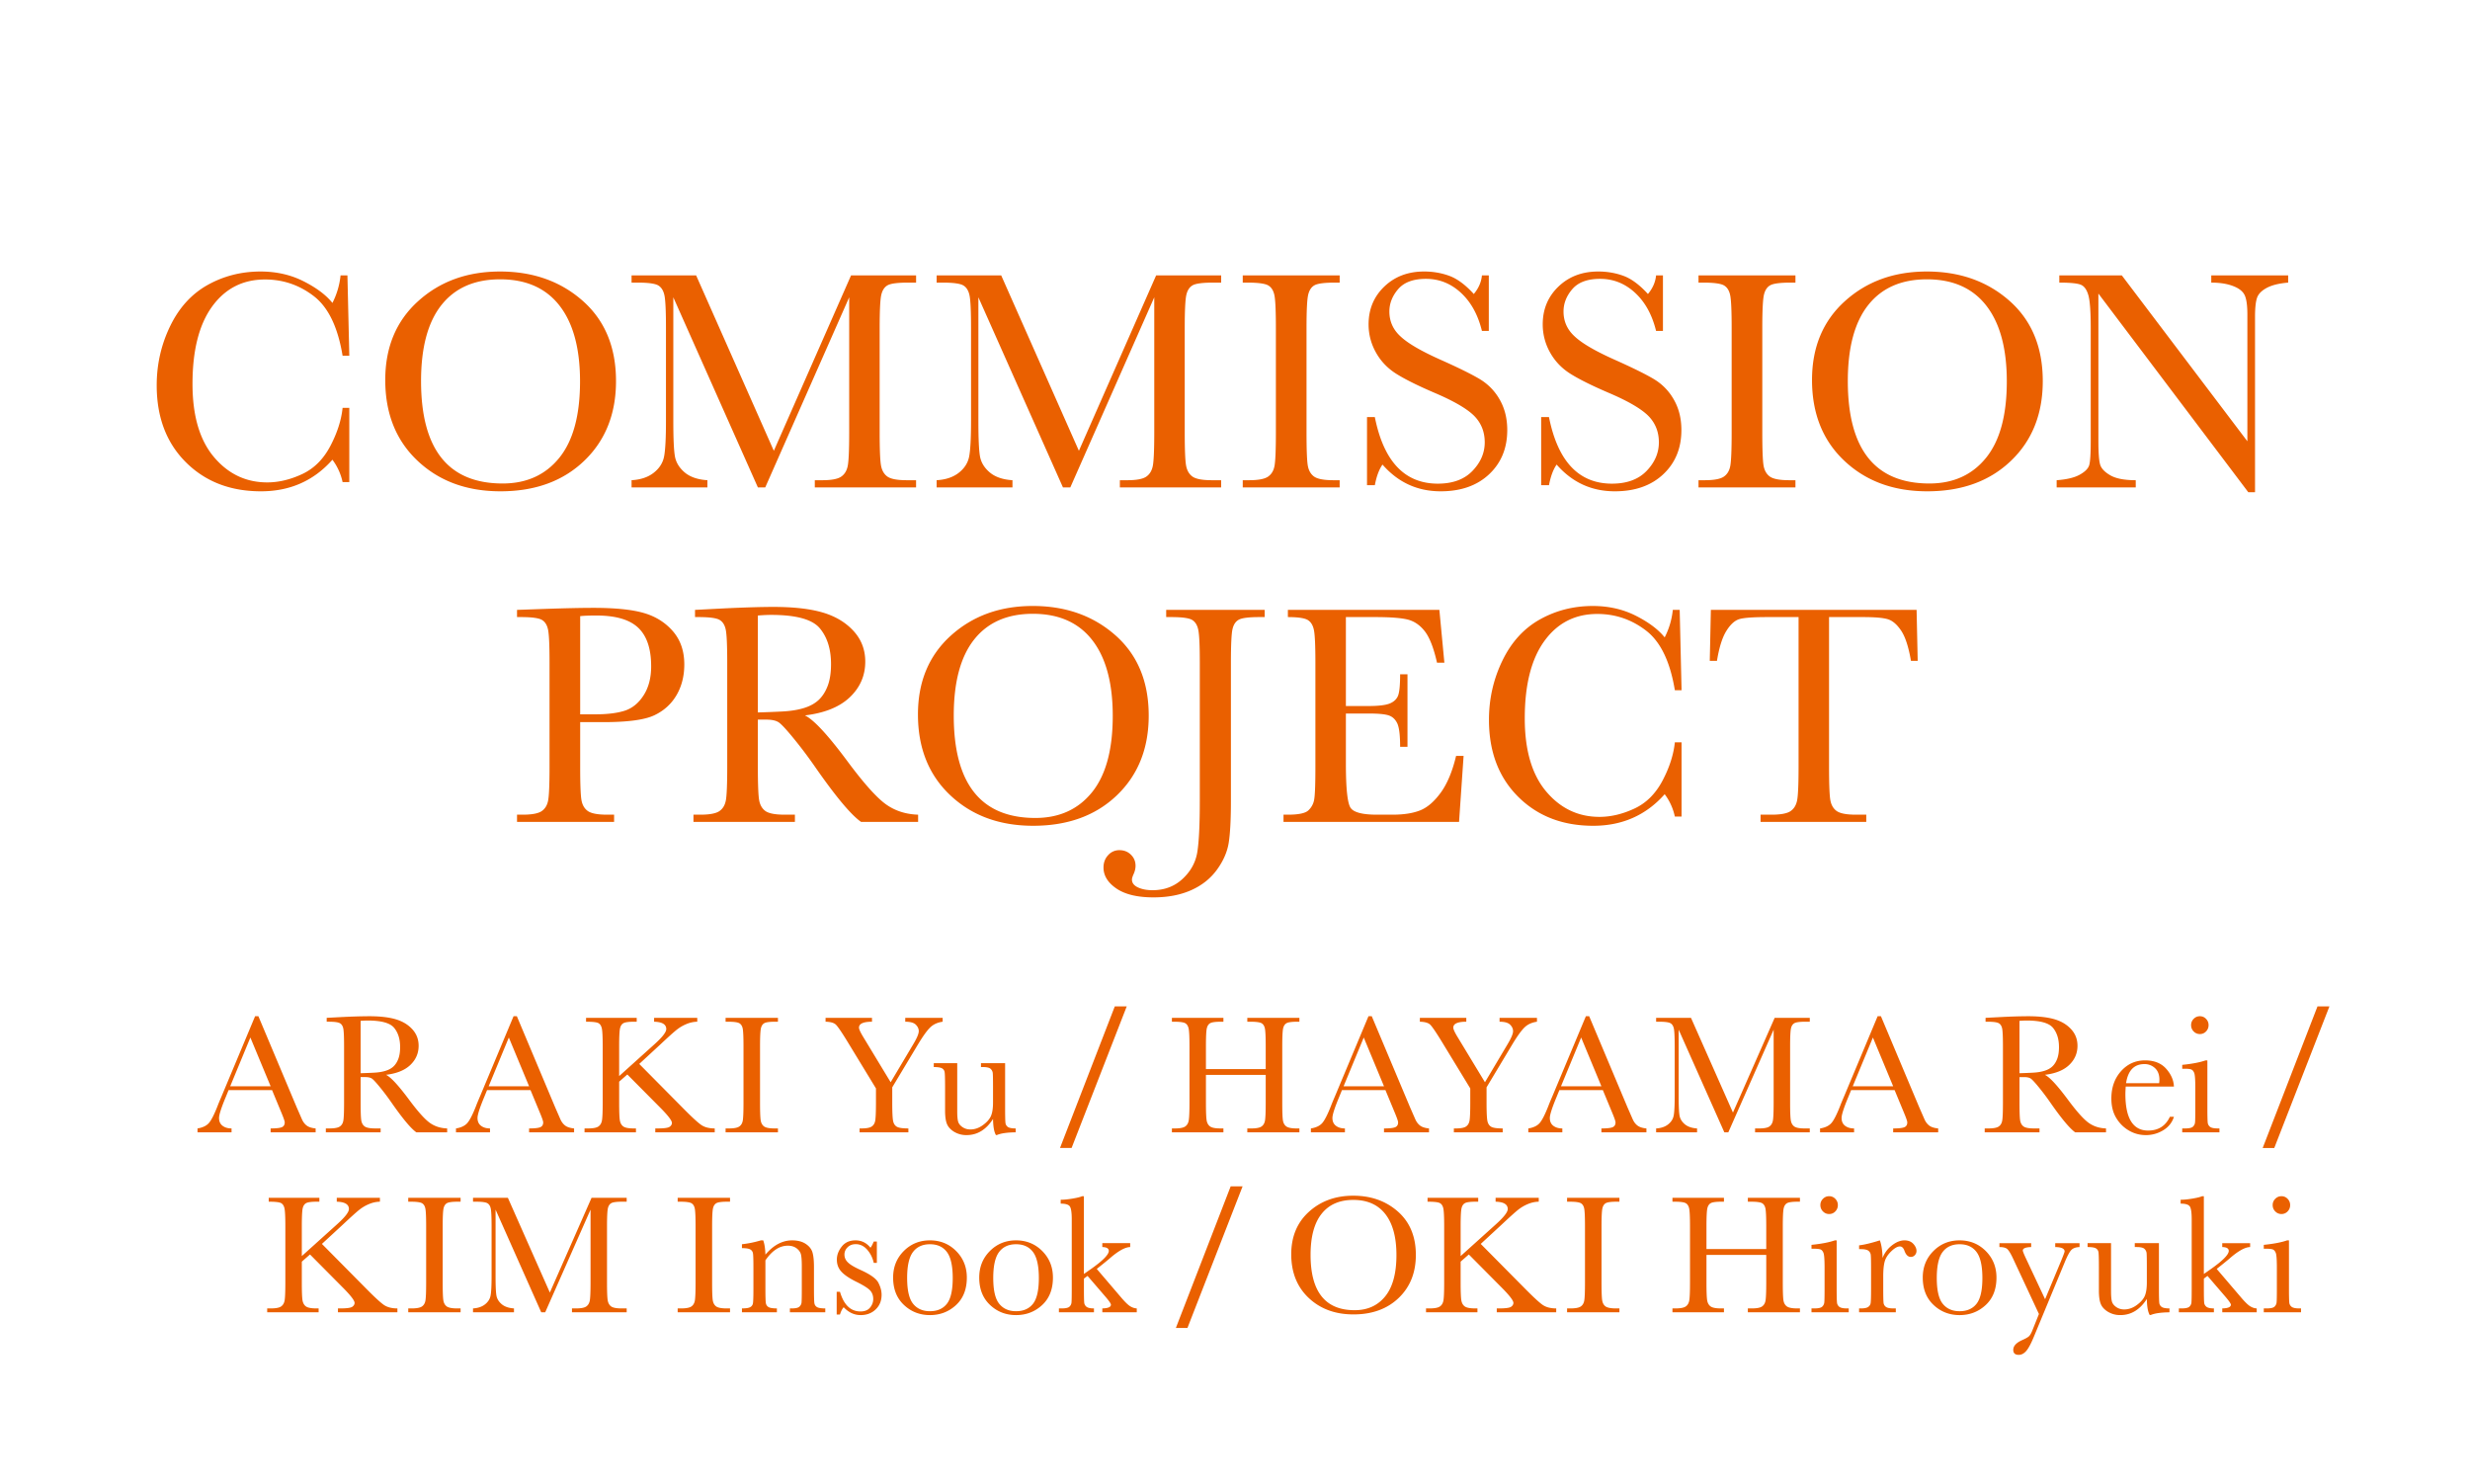 <svg version="1.1" id="レイヤー_1" xmlns="http://www.w3.org/2000/svg" x="0" y="0" viewBox="0 0 268.82 161.462" xml:space="preserve"><style>.st0{fill:#ea6000}</style><path class="st0" d="M37.285 44.385h.731v8.082h-.731a6.2 6.2 0 00-1.106-2.434c-2.031 2.292-4.623 3.437-7.776 3.437-3.335 0-6.06-1.054-8.175-3.164-2.116-2.11-3.173-4.9-3.173-8.371 0-2.28.487-4.426 1.463-6.44.975-2.013 2.337-3.508 4.083-4.484 1.747-.975 3.664-1.462 5.751-1.462 1.724 0 3.287.354 4.688 1.063 1.4.709 2.447 1.494 3.139 2.356a8.428 8.428 0 00.885-2.994h.748l.204 8.745h-.731c-.51-3.108-1.552-5.269-3.122-6.482-1.572-1.214-3.344-1.82-5.317-1.82-2.416 0-4.337.98-5.76 2.943s-2.135 4.77-2.135 8.422c0 3.46.777 6.11 2.33 7.954s3.489 2.765 5.803 2.765c1.236 0 2.501-.3 3.794-.902 1.293-.601 2.316-1.62 3.071-3.054.754-1.435 1.2-2.822 1.336-4.16zm4.644-3.029c0-3.561 1.19-6.42 3.573-8.575 2.382-2.155 5.354-3.232 8.915-3.232 3.596 0 6.599 1.066 9.01 3.198 2.41 2.133 3.615 5.042 3.615 8.728 0 3.574-1.155 6.466-3.463 8.678s-5.345 3.317-9.11 3.317c-3.665 0-6.67-1.105-9.018-3.317-2.348-2.212-3.522-5.144-3.522-8.797zm3.896.12c0 3.708.74 6.494 2.22 8.353 1.48 1.86 3.701 2.79 6.662 2.79 2.597 0 4.65-.93 6.159-2.79 1.508-1.86 2.262-4.633 2.262-8.32 0-3.584-.743-6.331-2.229-8.243-1.485-1.911-3.64-2.867-6.465-2.867-2.78 0-4.909.933-6.389 2.799-1.48 1.866-2.22 4.625-2.22 8.277zm38.394 7.588l8.405-19.09h7.078v.783h-.85c-1.135 0-1.878.093-2.23.28-.351.187-.587.536-.706 1.047-.12.51-.179 1.724-.179 3.64V47.04c0 1.815.046 3.003.137 3.565s.32.978.689 1.25c.368.272 1.074.408 2.118.408h1.02v.783H88.678v-.783h.816c.976 0 1.654-.124 2.033-.374s.624-.638.732-1.165c.108-.528.162-1.755.162-3.684V32.356l-9.137 20.69h-.8l-9.204-20.69v13.509c0 1.85.056 3.108.17 3.777.113.67.465 1.257 1.054 1.761.59.505 1.418.792 2.485.86v.782h-8.252v-.783c.987-.056 1.789-.325 2.407-.808.618-.482.996-1.074 1.132-1.777.136-.704.204-2.008.204-3.914V35.724c0-1.837-.054-3.022-.162-3.555-.107-.533-.335-.902-.68-1.106-.346-.204-1.104-.306-2.272-.306h-.63v-.783h7.028l8.456 19.09zm33.201 0l8.406-19.09h7.078v.783h-.85c-1.135 0-1.878.093-2.23.28-.351.187-.587.536-.706 1.047-.119.51-.179 1.724-.179 3.64V47.04c0 1.815.046 3.003.137 3.565s.32.978.689 1.25c.368.272 1.074.408 2.118.408h1.02v.783H121.88v-.783h.816c.976 0 1.654-.124 2.034-.374s.623-.638.731-1.165c.108-.528.162-1.755.162-3.684V32.356l-9.137 20.69h-.8l-9.204-20.69v13.509c0 1.85.056 3.108.17 3.777.113.67.465 1.257 1.055 1.761.59.505 1.418.792 2.484.86v.782h-8.252v-.783c.987-.056 1.79-.325 2.407-.808.618-.482.996-1.074 1.132-1.777.136-.704.204-2.008.204-3.914V35.724c0-1.837-.054-3.022-.161-3.555-.108-.533-.335-.902-.681-1.106-.346-.204-1.104-.306-2.272-.306h-.629v-.783h7.027l8.456 19.09zm17.833-18.307v-.783h10.549v.783h-.494c-1.134 0-1.877.093-2.228.28-.352.187-.587.536-.706 1.047-.12.51-.18 1.724-.18 3.64V47.04c0 1.815.043 3.003.128 3.565s.312.978.681 1.25c.368.272 1.075.408 2.118.408h.68v.783h-10.548v-.783h.68c.987 0 1.67-.124 2.05-.374.38-.25.622-.638.724-1.165.102-.528.153-1.755.153-3.684V35.724c0-1.837-.051-3.022-.153-3.555s-.33-.902-.68-1.106c-.353-.204-1.112-.306-2.28-.306h-.494zm13.525 22.05v-7.418h.851c.964 4.832 3.25 7.248 6.857 7.248 1.621 0 2.878-.462 3.768-1.387.89-.924 1.336-1.96 1.336-3.105 0-1.157-.391-2.127-1.174-2.91-.783-.77-2.212-1.599-4.288-2.483-1.849-.794-3.244-1.489-4.185-2.085s-1.676-1.37-2.203-2.322a6.19 6.19 0 01-.792-3.046c0-1.644.57-3.014 1.71-4.109 1.14-1.094 2.584-1.641 4.33-1.641.976 0 1.895.158 2.757.476.861.318 1.746.975 2.654 1.973.521-.623.817-1.298.885-2.024h.748v6.04h-.748c-.431-1.758-1.194-3.142-2.289-4.151-1.095-1.01-2.362-1.515-3.803-1.515-1.372 0-2.378.372-3.02 1.115-.64.742-.96 1.556-.96 2.441 0 1.066.402 1.968 1.207 2.705.794.75 2.229 1.589 4.305 2.518 1.985.885 3.428 1.597 4.33 2.136a6.042 6.042 0 012.17 2.237c.544.953.816 2.053.816 3.301 0 1.974-.658 3.579-1.974 4.815s-3.074 1.854-5.274 1.854c-2.53 0-4.64-.97-6.33-2.909-.374.534-.652 1.282-.833 2.246h-.85zm18.953 0v-7.418h.85c.964 4.832 3.25 7.248 6.858 7.248 1.621 0 2.877-.462 3.768-1.387.89-.924 1.336-1.96 1.336-3.105 0-1.157-.392-2.127-1.174-2.91-.783-.77-2.212-1.599-4.288-2.483-1.849-.794-3.244-1.489-4.185-2.085s-1.676-1.37-2.204-2.322a6.19 6.19 0 01-.791-3.046c0-1.644.57-3.014 1.71-4.109 1.14-1.094 2.583-1.641 4.33-1.641.976 0 1.894.158 2.756.476.862.318 1.747.975 2.655 1.973.521-.623.817-1.298.884-2.024h.749v6.04h-.749c-.43-1.758-1.193-3.142-2.288-4.151-1.095-1.01-2.363-1.515-3.803-1.515-1.372 0-2.379.372-3.02 1.115-.64.742-.96 1.556-.96 2.441 0 1.066.401 1.968 1.207 2.705.794.75 2.229 1.589 4.305 2.518 1.984.885 3.428 1.597 4.33 2.136a6.042 6.042 0 012.169 2.237c.545.953.817 2.053.817 3.301 0 1.974-.658 3.579-1.974 4.815s-3.074 1.854-5.274 1.854c-2.53 0-4.64-.97-6.33-2.909-.374.534-.652 1.282-.833 2.246h-.851zm17.125-22.05v-.783h10.55v.783h-.494c-1.135 0-1.878.093-2.229.28-.352.187-.587.536-.706 1.047-.119.51-.179 1.724-.179 3.64V47.04c0 1.815.043 3.003.128 3.565s.312.978.68 1.25c.369.272 1.075.408 2.119.408h.68v.783h-10.549v-.783h.681c.987 0 1.67-.124 2.05-.374.38-.25.621-.638.723-1.165.102-.528.153-1.755.153-3.684V35.724c0-1.837-.05-3.022-.153-3.555s-.329-.902-.68-1.106c-.352-.204-1.112-.306-2.28-.306h-.494zm12.353 10.599c0-3.561 1.19-6.42 3.573-8.575 2.382-2.155 5.354-3.232 8.915-3.232 3.596 0 6.599 1.066 9.01 3.198 2.41 2.133 3.615 5.042 3.615 8.728 0 3.574-1.154 6.466-3.463 8.678s-5.345 3.317-9.11 3.317c-3.664 0-6.67-1.105-9.018-3.317-2.348-2.212-3.522-5.144-3.522-8.797zm3.896.12c0 3.708.74 6.494 2.22 8.353 1.48 1.86 3.701 2.79 6.662 2.79 2.597 0 4.65-.93 6.159-2.79 1.508-1.86 2.263-4.633 2.263-8.32 0-3.584-.743-6.331-2.23-8.243-1.485-1.911-3.64-2.867-6.465-2.867-2.779 0-4.908.933-6.388 2.799-1.48 1.866-2.221 4.625-2.221 8.277zm43.588 12.097l-16.317-21.625v16.01c0 1.327.065 2.2.196 2.62.13.42.502.806 1.114 1.157.613.352 1.531.527 2.756.527v.783h-8.608v-.783c1.1-.079 1.939-.28 2.518-.604.578-.323.921-.671 1.029-1.046.107-.374.162-1.259.162-2.654V35.724c0-1.769-.083-2.954-.247-3.555-.165-.601-.426-.987-.783-1.158-.357-.17-1.154-.254-2.39-.254v-.783h6.805l13.663 18.052V34.227c0-1.02-.105-1.735-.315-2.143-.21-.409-.638-.732-1.285-.97-.646-.239-1.423-.357-2.33-.357v-.783h8.37v.783c-.975.079-1.743.266-2.305.56-.561.296-.919.65-1.072 1.064-.153.415-.23 1.115-.23 2.102v19.09h-.731zM63.143 78.592v4.849c0 1.815.043 3.003.128 3.564.085.562.314.978.689 1.25.374.273 1.077.409 2.11.409h.765v.783H56.27v-.783h.612c.987 0 1.67-.125 2.05-.374.38-.25.621-.638.723-1.166.102-.528.153-1.755.153-3.683V72.126c0-1.838-.05-3.023-.153-3.556s-.329-.902-.68-1.106-1.112-.306-2.28-.306h-.425v-.783l2.892-.102c2.314-.08 4.117-.119 5.41-.119 2.383 0 4.217.187 5.505.562 1.287.374 2.341 1.037 3.164 1.99.823.953 1.234 2.155 1.234 3.607 0 1.259-.281 2.37-.843 3.335-.561.964-1.366 1.696-2.416 2.195-1.049.5-2.895.749-5.538.749h-2.535zm0-.851h1.65c1.328 0 2.4-.133 3.216-.4s1.497-.825 2.042-1.676c.544-.85.817-1.9.817-3.148 0-1.905-.468-3.303-1.404-4.194-.936-.89-2.453-1.335-4.551-1.335-.772 0-1.362.023-1.77.068V77.74zm36.778 11.706h-6.21c-1.1-.771-2.785-2.791-5.053-6.058-.726-1.043-1.48-2.044-2.263-3.003s-1.322-1.542-1.617-1.752-.754-.315-1.378-.315h-.919v5.122c0 1.815.043 3.003.128 3.564.085.562.312.978.68 1.25.37.273 1.075.409 2.12.409h1.105v.783H75.472v-.783h.748c.987 0 1.67-.125 2.05-.374.38-.25.622-.638.724-1.166.102-.528.153-1.755.153-3.683V72.126c0-1.838-.051-3.023-.153-3.556s-.33-.902-.681-1.106-1.112-.306-2.28-.306h-.391v-.783l3.3-.17c2.201-.102 3.948-.153 5.241-.153 2.2 0 3.99.204 5.368.612 1.378.409 2.492 1.078 3.344 2.008.85.93 1.275 2.042 1.275 3.335 0 1.508-.555 2.796-1.667 3.862-1.112 1.066-2.745 1.73-4.9 1.99.964.466 2.518 2.145 4.662 5.037 1.746 2.348 3.119 3.885 4.117 4.611.998.726 2.178 1.112 3.54 1.157v.783zm-17.44-11.91c.852-.023 1.73-.057 2.638-.103.907-.045 1.695-.17 2.365-.374.669-.204 1.21-.502 1.625-.893.413-.391.74-.905.978-1.54s.357-1.418.357-2.348c0-1.622-.405-2.92-1.216-3.896-.811-.976-2.578-1.463-5.3-1.463-.42 0-.902.023-1.447.068v10.548zm17.424.221c0-3.562 1.19-6.42 3.573-8.576 2.382-2.154 5.354-3.232 8.915-3.232 3.596 0 6.599 1.066 9.01 3.198 2.41 2.133 3.615 5.043 3.615 8.729 0 3.573-1.155 6.465-3.463 8.677s-5.345 3.318-9.11 3.318c-3.665 0-6.67-1.106-9.018-3.318-2.348-2.212-3.522-5.144-3.522-8.796zm3.896.119c0 3.709.74 6.494 2.22 8.354 1.48 1.86 3.701 2.79 6.662 2.79 2.597 0 4.65-.93 6.159-2.79 1.508-1.86 2.263-4.634 2.263-8.32 0-3.585-.744-6.332-2.23-8.244-1.485-1.91-3.64-2.866-6.465-2.866-2.78 0-4.908.933-6.388 2.798-1.48 1.866-2.221 4.625-2.221 8.278z"/><path class="st0" d="M126.921 66.375h10.72v.783h-.579c-1.135 0-1.877.093-2.229.28-.352.188-.584.536-.698 1.047-.113.51-.17 1.724-.17 3.64V87.2c0 1.952-.076 3.437-.23 4.458-.152 1.021-.58 2.017-1.284 2.986-.703.97-1.642 1.716-2.816 2.238s-2.538.782-4.092.782c-1.747 0-3.09-.32-4.032-.96-.942-.642-1.412-1.404-1.412-2.29 0-.532.167-.98.502-1.343a1.61 1.61 0 011.233-.545c.499 0 .916.164 1.25.494.335.328.502.731.502 1.208 0 .283-.067.578-.204.885-.124.272-.187.476-.187.612 0 .363.216.646.647.85s.964.307 1.599.307c1.293 0 2.382-.412 3.267-1.234.884-.822 1.418-1.792 1.6-2.909.18-1.118.271-2.964.271-5.539V72.126c0-1.838-.054-3.023-.161-3.556s-.335-.902-.68-1.106c-.347-.204-1.104-.306-2.272-.306h-.545v-.783zm31.551 15.891h.817l-.494 7.18H139.69v-.782h.476c1.146 0 1.885-.153 2.22-.46a2.06 2.06 0 00.638-1.165c.09-.47.136-1.67.136-3.598V72.126c0-1.758-.048-2.915-.144-3.47s-.318-.945-.664-1.166-1.075-.332-2.186-.332v-.783h16.487l.544 5.75h-.8c-.363-1.61-.808-2.753-1.335-3.427s-1.154-1.1-1.88-1.276-1.894-.264-3.505-.264h-3.199v9.681h2.45c1.123 0 1.908-.097 2.357-.29.447-.192.742-.484.885-.875.141-.392.212-1.155.212-2.289h.8v7.895h-.8c0-1.282-.108-2.141-.323-2.578-.216-.437-.53-.72-.944-.85-.415-.131-1.115-.196-2.102-.196h-2.535v5.461c0 2.734.176 4.342.527 4.824.352.482 1.3.723 2.842.723h1.718c1.214 0 2.212-.156 2.995-.468s1.528-.953 2.237-1.923c.709-.97 1.268-2.305 1.676-4.007zm23.808-1.48h.731v8.082h-.731a6.2 6.2 0 00-1.106-2.433c-2.03 2.291-4.623 3.437-7.776 3.437-3.334 0-6.06-1.055-8.175-3.165-2.116-2.11-3.173-4.9-3.173-8.37 0-2.28.487-4.427 1.463-6.44.975-2.014 2.337-3.509 4.083-4.484 1.747-.975 3.664-1.463 5.751-1.463 1.724 0 3.287.354 4.688 1.063 1.4.709 2.447 1.495 3.139 2.356a8.428 8.428 0 00.885-2.994h.748l.204 8.745h-.731c-.51-3.108-1.551-5.268-3.122-6.482-1.572-1.213-3.344-1.82-5.317-1.82-2.416 0-4.337.98-5.76 2.943s-2.135 4.77-2.135 8.422c0 3.46.777 6.111 2.33 7.954s3.489 2.765 5.803 2.765c1.236 0 2.501-.3 3.794-.902 1.293-.6 2.316-1.619 3.071-3.054.754-1.435 1.2-2.821 1.336-4.16zm4.584-8.864h-.782l.119-5.547h22.39l.12 5.547h-.732c-.261-1.52-.618-2.618-1.072-3.292-.454-.675-.942-1.09-1.463-1.243-.522-.153-1.412-.229-2.671-.229h-3.71v16.283c0 1.803.043 2.988.128 3.555.085.568.315.987.69 1.26.373.272 1.077.408 2.109.408h1.123v.783H191.61v-.783h1.191c.987 0 1.67-.125 2.05-.374.38-.25.624-.638.732-1.166.108-.528.162-1.755.162-3.683V67.158h-3.42c-1.486 0-2.484.07-2.995.212-.51.142-.99.57-1.437 1.285-.449.714-.791 1.804-1.03 3.267zM29.61 118.638h-4.732l-.321.79c-.478 1.146-.717 1.894-.717 2.243 0 .373.127.656.382.85.254.193.58.289.978.289v.423h-3.703v-.423c.551-.086.962-.28 1.232-.584.269-.303.593-.942.973-1.915.031-.092.178-.447.442-1.066l3.62-8.647h.358l4.163 9.896.57 1.305c.128.294.301.525.519.694s.543.274.978.317v.423h-4.897v-.423c.6 0 1.006-.045 1.217-.133.211-.089.317-.265.317-.529 0-.134-.14-.535-.423-1.203l-.955-2.307zm-.155-.413l-2.206-5.311-2.196 5.31h4.402zm19.211 5.008h-3.354c-.594-.417-1.504-1.507-2.729-3.271-.392-.564-.8-1.105-1.222-1.622-.422-.518-.714-.833-.873-.947-.16-.113-.407-.17-.744-.17h-.496v2.766c0 .98.023 1.622.068 1.925.046.304.169.529.368.676.199.147.58.22 1.144.22h.597v.423h-5.963v-.423h.404c.533 0 .902-.068 1.107-.202.205-.135.336-.345.39-.63.056-.284.083-.947.083-1.989v-6.11c0-.993-.027-1.633-.082-1.921-.055-.288-.178-.487-.368-.597s-.6-.166-1.23-.166h-.212v-.422l1.782-.092a64.401 64.401 0 012.83-.083c1.189 0 2.155.11 2.9.331.744.22 1.346.582 1.805 1.084.46.502.69 1.103.69 1.801 0 .815-.3 1.51-.901 2.086s-1.483.934-2.647 1.075c.521.251 1.36 1.158 2.518 2.72.944 1.268 1.685 2.098 2.224 2.49s1.176.6 1.911.625v.423zm-9.418-6.432a62.6 62.6 0 001.424-.056c.49-.024.915-.091 1.277-.202.362-.11.654-.27.878-.482s.4-.488.528-.832c.128-.343.193-.765.193-1.268 0-.876-.22-1.577-.657-2.104-.438-.527-1.392-.79-2.863-.79-.226 0-.486.012-.78.036v5.698zm18.492 1.837h-4.732l-.322.79c-.477 1.146-.716 1.894-.716 2.243 0 .373.127.656.381.85.254.193.58.289.979.289v.423h-3.703v-.423c.55-.086.96-.28 1.23-.584.27-.303.595-.942.975-1.915.03-.092.177-.447.441-1.066l3.62-8.647h.359l4.162 9.896.57 1.305c.128.294.302.525.519.694s.543.274.978.317v.423h-4.897v-.423c.6 0 1.006-.045 1.217-.133.212-.089.318-.265.318-.529 0-.134-.141-.535-.423-1.203l-.956-2.307zm-.156-.413l-2.206-5.311-2.195 5.31h4.401zm9.801-1.112l3.804-3.428c.883-.79 1.324-1.353 1.324-1.69 0-.509-.441-.775-1.324-.8v-.422h4.696v.422a3.182 3.182 0 00-1.162.249 4.36 4.36 0 00-1.07.624c-.326.257-.929.8-1.811 1.627l-2.27 2.095 4.668 4.714c1.066 1.084 1.78 1.74 2.141 1.966.362.227.83.34 1.406.34v.423h-6.469v-.423h.248c.699 0 1.134-.058 1.305-.174s.257-.26.257-.433c0-.257-.444-.83-1.332-1.718l-3.52-3.547-.89.782v2.269c0 .98.024 1.622.073 1.925.049.304.173.529.372.676.199.147.58.22 1.144.22h.239v.423h-5.596v-.423h.386c.533 0 .902-.068 1.107-.202.205-.135.337-.345.395-.63.058-.284.088-.947.088-1.989v-6.11c0-1.03-.032-1.685-.097-1.967s-.191-.472-.381-.57c-.19-.098-.635-.147-1.333-.147v-.422h5.513v.422h-.23c-.612 0-1.013.05-1.203.152-.19.101-.317.29-.381.565-.064.276-.097.931-.097 1.967v3.234zm11.583-5.918v-.422h5.698v.422h-.267c-.612 0-1.014.05-1.204.152s-.317.29-.381.565c-.064.276-.097.931-.097 1.967v6.11c0 .98.023 1.622.07 1.925.046.304.168.529.367.676.2.147.58.22 1.144.22h.368v.423h-5.698v-.423h.368c.533 0 .902-.068 1.107-.202.205-.135.336-.345.391-.63.055-.284.083-.947.083-1.989v-6.11c0-.993-.028-1.633-.083-1.921-.055-.288-.178-.487-.368-.597s-.6-.166-1.231-.166h-.267zm17.965 6.588l2.453-4.125c.405-.674.607-1.152.607-1.434 0-.257-.108-.493-.322-.707s-.597-.322-1.149-.322v-.422h4.071v.422c-.564.08-1.018.29-1.364.63-.347.34-.789.957-1.328 1.851l-2.794 4.66v1.653c0 1.06.033 1.735.097 2.026.064.291.202.496.413.616.212.12.627.179 1.245.179v.423h-5.31v-.423h.201c.533 0 .902-.068 1.108-.202.205-.135.335-.345.39-.63.055-.284.083-.947.083-1.989v-1.535l-3.106-5.1c-.63-1.029-1.05-1.642-1.259-1.842-.208-.199-.582-.304-1.12-.317v-.422h5.053v.422c-.943 0-1.415.215-1.415.644 0 .171.156.514.469 1.028l2.977 4.916zm12.457-2.076v4.934c0 .821.012 1.336.037 1.544a.618.618 0 00.27.469c.157.104.437.156.842.156v.423c-.932.012-1.612.11-2.04.294h-.11c-.197-.337-.3-.92-.313-1.746-.374.582-.801 1.02-1.282 1.314s-1.012.44-1.594.44a2.55 2.55 0 01-1.332-.344c-.387-.23-.652-.51-.795-.84-.144-.331-.216-.83-.216-1.498v-2.564c0-.87-.016-1.401-.046-1.594a.567.567 0 00-.29-.428c-.162-.091-.46-.137-.895-.137v-.423h2.554v5.219c0 .515.03.889.092 1.121.061.233.217.437.468.611.252.175.543.262.873.262.472 0 .922-.155 1.351-.464.43-.31.722-.637.878-.983.156-.346.234-.84.234-1.484v-1.7c0-.821-.01-1.32-.028-1.498a.728.728 0 00-.234-.464c-.138-.131-.424-.197-.859-.197h-.193v-.423h2.628zm7.234 9.229h-1.26l5.963-15.409h1.299l-6.002 15.409zm21.128-7.952h-6.506v3.005c0 .98.025 1.622.074 1.925.049.304.173.529.372.676s.577.22 1.135.22h.321v.423h-5.605v-.423h.322c.533 0 .902-.068 1.107-.202.205-.135.337-.345.395-.63.058-.284.088-.947.088-1.989v-6.11c0-.993-.03-1.633-.088-1.921-.058-.288-.18-.487-.367-.597s-.596-.166-1.227-.166h-.23v-.422h5.605v.422h-.23c-.606 0-1.004.05-1.194.152s-.317.29-.381.565c-.065.276-.097.931-.097 1.967v2.471h6.506v-2.471c0-.993-.027-1.633-.083-1.921-.055-.288-.176-.487-.363-.597s-.596-.166-1.226-.166h-.33v-.422h5.669v.422h-.185c-.612 0-1.013.05-1.203.152s-.317.29-.382.565c-.064.276-.096.931-.096 1.967v6.11c0 .98.023 1.622.07 1.925.045.304.169.529.371.676s.582.22 1.14.22h.285v.423h-5.67v-.423h.432c.527 0 .892-.068 1.098-.202.205-.135.335-.345.39-.63.056-.284.083-.947.083-1.989v-3.005zm13.031 1.654h-4.732l-.322.79c-.477 1.146-.716 1.894-.716 2.243 0 .373.127.656.381.85.254.193.58.289.979.289v.423h-3.704v-.423c.552-.086.962-.28 1.232-.584.269-.303.594-.942.974-1.915.03-.092.177-.447.441-1.066l3.62-8.647h.358l4.163 9.896.57 1.305c.128.294.302.525.519.694s.543.274.978.317v.423h-4.897v-.423c.6 0 1.006-.045 1.217-.133.212-.089.318-.265.318-.529 0-.134-.141-.535-.423-1.203l-.956-2.307zm-.156-.413l-2.206-5.311-2.195 5.31h4.401zm10.986-.442l2.453-4.125c.405-.674.607-1.152.607-1.434 0-.257-.108-.493-.322-.707s-.597-.322-1.148-.322v-.422h4.07v.422c-.563.08-1.018.29-1.364.63-.346.34-.789.957-1.328 1.851l-2.793 4.66v1.653c0 1.06.032 1.735.096 2.026.064.291.202.496.413.616.212.12.627.179 1.246.179v.423h-5.312v-.423h.203c.532 0 .901-.068 1.107-.202.205-.135.336-.345.39-.63.055-.284.083-.947.083-1.989v-1.535l-3.106-5.1c-.63-1.029-1.05-1.642-1.259-1.842-.208-.199-.582-.304-1.12-.317v-.422h5.053v.422c-.943 0-1.415.215-1.415.644 0 .171.156.514.469 1.028l2.977 4.916zm12.831.855h-4.732l-.322.79c-.477 1.146-.716 1.894-.716 2.243 0 .373.127.656.381.85.254.193.58.289.979.289v.423h-3.703v-.423c.55-.086.961-.28 1.231-.584.27-.303.594-.942.974-1.915.03-.092.177-.447.441-1.066l3.62-8.647h.359l4.162 9.896.57 1.305c.128.294.302.525.52.694s.543.274.978.317v.423h-4.898v-.423c.6 0 1.006-.045 1.217-.133.212-.089.318-.265.318-.529 0-.134-.141-.535-.423-1.203l-.956-2.307zm-.156-.413l-2.205-5.311-2.196 5.31h4.401zm14.315 2.857l4.54-10.31h3.822v.423h-.46c-.612 0-1.014.05-1.203.152-.19.101-.318.29-.382.565-.064.276-.096.931-.096 1.967v6.11c0 .98.024 1.622.074 1.925.048.304.172.529.372.676.198.147.58.22 1.144.22h.55v.423h-5.954v-.423h.442c.526 0 .892-.068 1.097-.202.206-.135.337-.345.396-.63.058-.284.087-.947.087-1.989v-7.93l-4.934 11.174h-.432l-4.972-11.174v7.296c0 .999.031 1.678.093 2.04.06.362.25.679.569.951s.766.427 1.342.464v.423h-4.457v-.423c.533-.03.967-.176 1.3-.437.334-.26.538-.58.611-.96.074-.38.11-1.084.11-2.113v-5.421c0-.993-.029-1.633-.087-1.921-.058-.288-.18-.487-.367-.597-.187-.11-.596-.166-1.227-.166h-.34v-.422h3.795l4.567 10.31zm17.594-2.444h-4.732l-.322.79c-.477 1.146-.716 1.894-.716 2.243 0 .373.127.656.381.85.254.193.58.289.979.289v.423h-3.703v-.423c.55-.086.961-.28 1.231-.584.269-.303.594-.942.974-1.915.03-.092.177-.447.441-1.066l3.62-8.647h.359l4.162 9.896.57 1.305c.128.294.302.525.519.694s.543.274.979.317v.423h-4.898v-.423c.6 0 1.006-.045 1.217-.133.212-.089.318-.265.318-.529 0-.134-.141-.535-.423-1.203l-.956-2.307zm-.156-.413l-2.206-5.311-2.195 5.31h4.401zm23.165 5.008h-3.354c-.594-.417-1.504-1.507-2.729-3.271-.392-.564-.8-1.105-1.222-1.622-.422-.518-.713-.833-.873-.947-.16-.113-.407-.17-.744-.17h-.496v2.766c0 .98.023 1.622.068 1.925.046.304.169.529.368.676.199.147.58.22 1.144.22h.597v.423h-5.963v-.423h.404c.533 0 .902-.068 1.107-.202.205-.135.336-.345.39-.63.056-.284.083-.947.083-1.989v-6.11c0-.993-.027-1.633-.082-1.921-.055-.288-.178-.487-.368-.597s-.6-.166-1.23-.166h-.212v-.422l1.783-.092a64.401 64.401 0 012.83-.083c1.188 0 2.154.11 2.899.331.744.22 1.346.582 1.805 1.084.46.502.69 1.103.69 1.801 0 .815-.3 1.51-.901 2.086s-1.483.934-2.647 1.075c.521.251 1.36 1.158 2.518 2.72.944 1.268 1.685 2.098 2.224 2.49s1.176.6 1.911.625v.423zm-9.418-6.432a62.6 62.6 0 001.424-.056c.49-.024.915-.091 1.277-.202.362-.11.654-.27.878-.482s.4-.488.528-.832c.128-.343.193-.765.193-1.268 0-.876-.22-1.577-.657-2.104-.438-.527-1.392-.79-2.863-.79-.226 0-.486.012-.78.036v5.698zm16.809 1.451h-5.247c-.024.362-.036.632-.036.809 0 1.323.206 2.317.62 2.982s1.03.997 1.851.997c1.115 0 1.905-.5 2.37-1.498h.442c-.196.625-.585 1.114-1.167 1.466s-1.216.528-1.902.528a3.6 3.6 0 01-1.806-.483 3.855 3.855 0 01-1.392-1.364c-.361-.588-.542-1.302-.542-2.14 0-1.19.35-2.177 1.047-2.964.7-.787 1.572-1.181 2.62-1.181.986 0 1.748.3 2.288.9.538.6.823 1.25.854 1.948zm-1.608-.367a2.91 2.91 0 00.028-.377c0-.539-.158-.957-.473-1.254a1.634 1.634 0 00-1.163-.446c-1.115 0-1.78.692-1.994 2.077h3.602zm5.248-2.481v5.247c0 .802.013 1.308.037 1.516a.652.652 0 00.267.478c.153.11.425.165.817.165h.193v.423H237.5v-.423h.313c.435 0 .718-.063.85-.188a.731.731 0 00.23-.45c.02-.175.031-.682.031-1.521v-2.28c0-.881-.041-1.42-.124-1.616-.082-.197-.193-.319-.33-.368-.138-.049-.379-.074-.722-.074h-.248v-.422c1.09-.11 1.936-.273 2.536-.487h.202zm-1.773-3.841c0-.263.093-.49.28-.68s.412-.285.675-.285c.264 0 .488.095.671.285s.276.417.276.68c0 .27-.092.5-.276.69s-.407.284-.67.284c-.264 0-.489-.095-.676-.285s-.28-.42-.28-.69zm9.053 13.373h-1.26l5.963-15.409h1.299l-6.002 15.409zM32.848 136.701l3.804-3.428c.882-.79 1.323-1.353 1.323-1.69 0-.509-.44-.775-1.323-.8v-.422h4.696v.422a3.182 3.182 0 00-1.163.249 4.36 4.36 0 00-1.07.624c-.325.257-.928.8-1.81 1.627l-2.27 2.095 4.668 4.714c1.066 1.084 1.779 1.74 2.14 1.966.362.226.83.34 1.407.34v.423h-6.47v-.423h.249c.698 0 1.133-.058 1.305-.175s.257-.26.257-.432c0-.257-.444-.83-1.333-1.718l-3.519-3.547-.891.781v2.27c0 .98.024 1.622.073 1.925.05.303.173.529.372.676.2.146.58.22 1.145.22h.238v.423H29.08v-.423h.386c.533 0 .902-.068 1.108-.202.205-.135.336-.345.395-.63.058-.284.087-.948.087-1.99v-6.11c0-1.029-.032-1.684-.096-1.966s-.192-.472-.382-.57c-.19-.098-.634-.147-1.332-.147v-.422h5.513v.422h-.23c-.612 0-1.014.05-1.203.152-.19.1-.317.29-.382.565-.064.276-.096.93-.096 1.967v3.234zm11.582-5.918v-.422h5.698v.422h-.267c-.612 0-1.013.05-1.203.152s-.317.29-.382.565c-.064.276-.096.93-.096 1.967v6.11c0 .98.023 1.622.07 1.925.045.303.168.529.366.676.2.146.58.22 1.144.22h.368v.423h-5.697v-.423h.367c.534 0 .902-.068 1.108-.202.205-.135.335-.345.39-.63.056-.284.083-.948.083-1.99v-6.11c0-.992-.027-1.632-.083-1.92-.055-.288-.177-.487-.367-.597s-.6-.166-1.232-.166h-.266zm15.412 9.887l4.539-10.31h3.823v.423h-.46c-.613 0-1.014.05-1.203.152-.19.1-.318.29-.382.565-.064.276-.096.93-.096 1.967v6.11c0 .98.024 1.622.073 1.925.05.303.173.529.372.676.2.146.58.22 1.144.22h.552v.423h-5.955v-.423h.441c.527 0 .893-.068 1.098-.202.206-.135.337-.345.396-.63.058-.284.087-.948.087-1.99v-7.93l-4.935 11.175h-.432l-4.97-11.174v7.296c0 .999.03 1.678.091 2.04.061.362.251.678.57.95s.765.428 1.342.465v.423H51.48v-.423c.533-.03.966-.176 1.3-.437.334-.26.538-.58.611-.96.074-.38.11-1.084.11-2.113v-5.421c0-.993-.029-1.633-.087-1.921-.058-.288-.18-.487-.368-.597-.186-.11-.595-.166-1.226-.166h-.34v-.422h3.795l4.567 10.31zm13.911-9.887v-.422h5.698v.422h-.267c-.612 0-1.014.05-1.203.152s-.317.29-.382.565c-.064.276-.097.93-.097 1.967v6.11c0 .98.023 1.622.07 1.925.046.303.168.529.367.676.2.146.58.22 1.144.22h.368v.423h-5.698v-.423h.368c.533 0 .902-.068 1.108-.202.205-.135.335-.345.39-.63.055-.284.083-.948.083-1.99v-6.11c0-.992-.028-1.632-.083-1.92-.055-.288-.178-.487-.367-.597s-.601-.166-1.232-.166h-.267zm9.062 4.208h.249c.14.38.22.898.238 1.554.442-.52.904-.91 1.388-1.167s.99-.387 1.516-.387c.6 0 1.092.126 1.475.377.383.252.63.56.74.924.11.365.165.896.165 1.594v2.353c0 .87.015 1.4.046 1.59s.127.331.29.427c.162.094.46.142.895.142v.423h-3.85v-.423h.175c.441 0 .729-.064.863-.193a.715.715 0 00.23-.45c.018-.172.028-.677.028-1.516v-2.426c0-.594-.03-1.019-.088-1.273-.058-.254-.214-.48-.468-.675-.254-.196-.578-.294-.97-.294a2.3 2.3 0 00-1.281.4c-.408.266-.792.666-1.154 1.198v3.07c0 .87.017 1.4.051 1.59s.131.331.294.427c.162.094.464.142.905.142v.423h-3.804v-.423c.422 0 .717-.043.882-.129a.566.566 0 00.308-.39c.04-.175.06-.721.06-1.64v-2.243c0-.876-.017-1.407-.05-1.594a.591.591 0 00-.295-.423c-.162-.094-.464-.142-.905-.142v-.423a11.767 11.767 0 002.067-.423zm8.245 8.069v-2.472h.358c.417 1.427 1.16 2.14 2.233 2.14.465 0 .813-.14 1.043-.422.23-.282.344-.59.344-.928 0-.392-.122-.714-.367-.965-.252-.251-.738-.554-1.461-.91-.76-.373-1.305-.74-1.636-1.102-.33-.355-.496-.793-.496-1.314 0-.496.177-.97.533-1.42.355-.45.854-.676 1.498-.676.655 0 1.197.267 1.626.8.092-.092.211-.315.358-.67h.34v2.324h-.34a3.174 3.174 0 00-.712-1.438c-.352-.401-.767-.602-1.245-.602-.367 0-.664.114-.89.34a1.08 1.08 0 00-.341.79c0 .331.125.616.377.855.244.245.713.524 1.406.836 1.041.472 1.678.932 1.91 1.378.234.454.35.889.35 1.305 0 .656-.216 1.189-.648 1.6-.432.41-.975.615-1.631.615-.692 0-1.308-.285-1.847-.855-.165.184-.3.448-.404.79h-.358zm6.142-4.016c0-1.152.386-2.115 1.157-2.89.772-.775 1.722-1.163 2.849-1.163 1.133 0 2.086.39 2.858 1.167.772.779 1.158 1.74 1.158 2.886 0 1.268-.392 2.265-1.177 2.99s-1.73 1.09-2.839 1.09-2.054-.37-2.834-1.108c-.782-.737-1.172-1.729-1.172-2.972zm1.525.046c0 1.336.217 2.271.652 2.807s1.045.804 1.829.804c.803 0 1.417-.268 1.842-.804s.639-1.471.639-2.807c0-1.323-.211-2.266-.634-2.83-.423-.564-1.038-.846-1.847-.846-.802 0-1.416.28-1.842.841s-.639 1.506-.639 2.835zm7.846-.046c0-1.152.386-2.115 1.158-2.89.771-.775 1.721-1.163 2.848-1.163 1.133 0 2.086.39 2.858 1.167.772.779 1.158 1.74 1.158 2.886 0 1.268-.392 2.265-1.177 2.99s-1.73 1.09-2.839 1.09-2.054-.37-2.834-1.108c-.782-.737-1.172-1.729-1.172-2.972zm1.525.046c0 1.336.217 2.271.653 2.807s1.044.804 1.828.804c.803 0 1.417-.268 1.842-.804s.64-1.471.64-2.807c0-1.323-.212-2.266-.635-2.83-.423-.564-1.038-.846-1.847-.846-.802 0-1.416.28-1.842.841s-.639 1.506-.639 2.835zm11.872-3.795h3.032v.423c-.558.012-1.305.428-2.243 1.25-.3.256-.765.633-1.396 1.13l2.683 3.142c.404.472.723.78.956.923.232.144.471.223.716.235v.423h-3.749v-.423c.625-.012.937-.147.937-.405 0-.116-.205-.413-.615-.89l-1.93-2.243-.395.294v1.085c0 .802.01 1.306.032 1.511a.649.649 0 00.262.478c.153.113.42.17.8.17v.423h-3.814v-.423h.285c.441 0 .727-.063.86-.188s.206-.276.224-.45c.019-.175.028-.682.028-1.521v-7.544c0-.73-.07-1.195-.207-1.397s-.47-.304-.997-.304v-.422c.361 0 .795-.043 1.3-.129.506-.085.85-.171 1.034-.257h.193v8.463l.79-.552c1.28-.906 1.92-1.559 1.92-1.957 0-.27-.235-.41-.707-.422v-.423zm9.264 9.229h-1.26l5.963-15.409h1.298l-6.001 15.409zm11.296-8.016c0-1.924.643-3.467 1.93-4.631s2.89-1.746 4.814-1.746c1.942 0 3.564.576 4.866 1.727 1.301 1.152 1.952 2.723 1.952 4.714 0 1.93-.623 3.492-1.87 4.687-1.246 1.194-2.886 1.791-4.92 1.791-1.979 0-3.602-.597-4.87-1.791-1.268-1.195-1.902-2.779-1.902-4.75zm2.104.064c0 2.003.4 3.507 1.2 4.512.799 1.005 1.998 1.507 3.597 1.507 1.403 0 2.511-.502 3.326-1.507s1.222-2.503 1.222-4.493c0-1.936-.401-3.42-1.204-4.453-.802-1.032-1.966-1.548-3.491-1.548-1.501 0-2.651.504-3.45 1.512-.8 1.008-1.2 2.498-1.2 4.47zm16.333.129l3.804-3.428c.882-.79 1.323-1.353 1.323-1.69 0-.509-.44-.775-1.323-.8v-.422h4.696v.422a3.182 3.182 0 00-1.163.249 4.378 4.378 0 00-1.07.624c-.325.257-.928.8-1.81 1.627l-2.27 2.095 4.668 4.714c1.066 1.084 1.78 1.74 2.14 1.966.362.226.831.34 1.407.34v.423h-6.47v-.423h.249c.698 0 1.133-.058 1.305-.175s.257-.26.257-.432c0-.257-.444-.83-1.333-1.718l-3.519-3.547-.891.781v2.27c0 .98.024 1.622.074 1.925.048.303.172.529.372.676.198.146.58.22 1.144.22h.238v.423H155.2v-.423h.386c.533 0 .902-.068 1.108-.202.205-.135.336-.345.395-.63.058-.284.087-.948.087-1.99v-6.11c0-1.029-.032-1.684-.096-1.966s-.192-.472-.382-.57c-.19-.098-.634-.147-1.332-.147v-.422h5.513v.422h-.23c-.612 0-1.014.05-1.203.152-.19.1-.317.29-.381.565-.065.276-.097.93-.097 1.967v3.234zm11.583-5.918v-.422h5.697v.422h-.266c-.613 0-1.014.05-1.204.152s-.317.29-.381.565c-.065.276-.097.93-.097 1.967v6.11c0 .98.023 1.622.07 1.925.045.303.168.529.366.676.2.146.581.22 1.144.22h.368v.423h-5.697v-.423h.368c.533 0 .901-.068 1.107-.202.205-.135.335-.345.39-.63.056-.284.083-.948.083-1.99v-6.11c0-.992-.027-1.632-.082-1.92-.056-.288-.178-.487-.368-.597s-.6-.166-1.232-.166h-.266zm21.677 5.789h-6.506v3.005c0 .98.024 1.622.073 1.925.05.303.173.529.373.676s.577.22 1.134.22h.322v.423h-5.605v-.423h.321c.534 0 .902-.068 1.108-.202.205-.135.337-.345.395-.63.058-.284.087-.948.087-1.99v-6.11c0-.992-.03-1.632-.087-1.92-.058-.288-.18-.487-.368-.597s-.596-.166-1.226-.166h-.23v-.422h5.605v.422h-.23c-.606 0-1.004.05-1.194.152s-.317.29-.382.565c-.064.276-.096.93-.096 1.967v2.471h6.506v-2.471c0-.993-.028-1.633-.083-1.921-.055-.288-.176-.487-.363-.597s-.596-.166-1.227-.166h-.33v-.422h5.67v.422h-.185c-.612 0-1.014.05-1.204.152s-.316.29-.38.565c-.065.276-.097.93-.097 1.967v6.11c0 .98.023 1.622.069 1.925.046.303.17.529.372.676s.582.22 1.139.22h.285v.423h-5.67v-.423h.432c.527 0 .893-.068 1.098-.202.206-.135.336-.345.391-.63.055-.284.083-.948.083-1.99v-3.004zm7.663-1.581v5.248c0 .802.012 1.308.037 1.516a.652.652 0 00.266.478c.154.11.426.165.818.165h.193v.423h-4.052v-.423h.312c.435 0 .719-.063.85-.188a.731.731 0 00.23-.45c.021-.175.032-.682.032-1.521v-2.28c0-.882-.041-1.42-.124-1.616-.082-.197-.193-.319-.33-.368-.139-.049-.379-.074-.722-.074h-.248v-.422c1.09-.11 1.935-.273 2.536-.488h.202zm-1.773-3.84c0-.264.093-.49.28-.68s.412-.285.675-.285c.264 0 .488.095.671.285s.276.416.276.68c0 .27-.092.5-.276.69s-.407.284-.67.284c-.264 0-.489-.095-.676-.285s-.28-.42-.28-.69zm6.769 5.761a3.132 3.132 0 011.015-1.369c.469-.367.927-.552 1.374-.552.404 0 .723.126.956.377.232.252.349.509.349.772 0 .178-.06.331-.18.46a.573.573 0 01-.436.193c-.306 0-.54-.227-.698-.68-.11-.307-.276-.46-.496-.46-.264 0-.58.18-.947.538-.367.358-.603.73-.707 1.116-.105.386-.156.916-.156 1.59v1.342c0 .802.01 1.308.032 1.516a.637.637 0 00.261.478c.153.11.426.165.818.165h.258v.423h-3.997v-.423h.192c.368 0 .63-.05.786-.152s.25-.243.28-.427c.03-.184.046-.71.046-1.58v-2.123c0-.809-.01-1.315-.032-1.521a.65.65 0 00-.262-.478c-.153-.113-.425-.17-.818-.17h-.192v-.413c.575-.067 1.329-.248 2.26-.543.178.485.276 1.125.294 1.921zm4.374 2.132c0-1.152.387-2.115 1.159-2.89.771-.775 1.721-1.163 2.848-1.163 1.133 0 2.086.39 2.858 1.167.772.779 1.158 1.74 1.158 2.886 0 1.268-.392 2.265-1.177 2.99s-1.73 1.09-2.839 1.09-2.054-.37-2.834-1.108c-.782-.737-1.172-1.729-1.172-2.972zm1.526.046c0 1.336.217 2.271.653 2.807s1.044.804 1.828.804c.803 0 1.417-.268 1.842-.804s.64-1.471.64-2.807c0-1.323-.212-2.266-.635-2.83-.423-.564-1.038-.846-1.847-.846-.802 0-1.416.28-1.842.841s-.639 1.506-.639 2.835zm11.788 2.306l1.746-4.18c.251-.613.377-.953.377-1.02 0-.307-.34-.466-1.02-.478v-.423h2.646v.423c-.41.018-.71.127-.9.326-.19.199-.426.638-.708 1.319l-3.354 8.095c-.318.772-.6 1.297-.845 1.575s-.514.419-.809.419c-.398 0-.597-.181-.597-.543 0-.416.318-.768.955-1.056.374-.166.624-.306.75-.423.125-.116.249-.328.372-.634l.716-1.792-2.83-6.064c-.251-.533-.46-.87-.625-1.011s-.447-.211-.845-.211v-.423h3.455v.423c-.606.018-.91.144-.91.377 0 .091.12.392.359.9l2.067 4.401zm12.39-6.101v4.934c0 .821.013 1.336.037 1.544a.618.618 0 00.271.468c.156.105.437.157.84.157v.423c-.93.012-1.61.11-2.04.294h-.11c-.195-.337-.3-.92-.312-1.746-.374.582-.8 1.02-1.282 1.314s-1.012.44-1.594.44a2.55 2.55 0 01-1.332-.344c-.386-.23-.651-.51-.795-.84-.144-.331-.216-.83-.216-1.498v-2.564c0-.87-.015-1.401-.046-1.594a.567.567 0 00-.29-.428c-.162-.092-.46-.137-.895-.137v-.423h2.554v5.219c0 .515.03.889.092 1.121.061.233.218.437.468.611.252.175.543.262.874.262.471 0 .921-.155 1.35-.464.43-.31.722-.637.878-.983.156-.346.234-.841.234-1.484v-1.7c0-.821-.009-1.32-.027-1.498a.728.728 0 00-.235-.464c-.137-.132-.424-.197-.859-.197h-.193v-.423h2.628zm6.893 0h3.033v.423c-.558.012-1.305.428-2.242 1.25-.3.256-.766.633-1.397 1.13l2.683 3.142c.404.472.723.78.956.923.233.144.471.223.716.235v.423h-3.749v-.423c.625-.012.937-.147.937-.405 0-.116-.205-.413-.615-.89l-1.93-2.243-.395.294v1.085c0 .802.01 1.306.032 1.511a.649.649 0 00.262.478c.153.113.42.17.8.17v.423h-3.814v-.423h.285c.441 0 .728-.063.86-.188s.206-.276.224-.45c.019-.175.028-.682.028-1.521v-7.544c0-.73-.069-1.195-.207-1.397s-.47-.304-.997-.304v-.422c.362 0 .795-.043 1.3-.129.506-.085.85-.171 1.034-.257h.193v8.463l.79-.552c1.28-.906 1.921-1.559 1.921-1.957 0-.27-.236-.41-.708-.422v-.423zm7.258-.304v5.248c0 .802.012 1.308.037 1.516a.652.652 0 00.267.478c.153.11.425.165.817.165h.193v.423h-4.052v-.423h.312c.436 0 .719-.063.85-.188a.731.731 0 00.23-.45c.022-.175.032-.682.032-1.521v-2.28c0-.882-.041-1.42-.124-1.616-.082-.197-.193-.319-.33-.368-.138-.049-.379-.074-.722-.074h-.248v-.422c1.09-.11 1.936-.273 2.536-.488h.202zm-1.773-3.84c0-.264.093-.49.28-.68s.412-.285.675-.285c.264 0 .488.095.671.285s.276.416.276.68c0 .27-.092.5-.276.69s-.407.284-.67.284c-.264 0-.489-.095-.676-.285s-.28-.42-.28-.69z"/></svg>